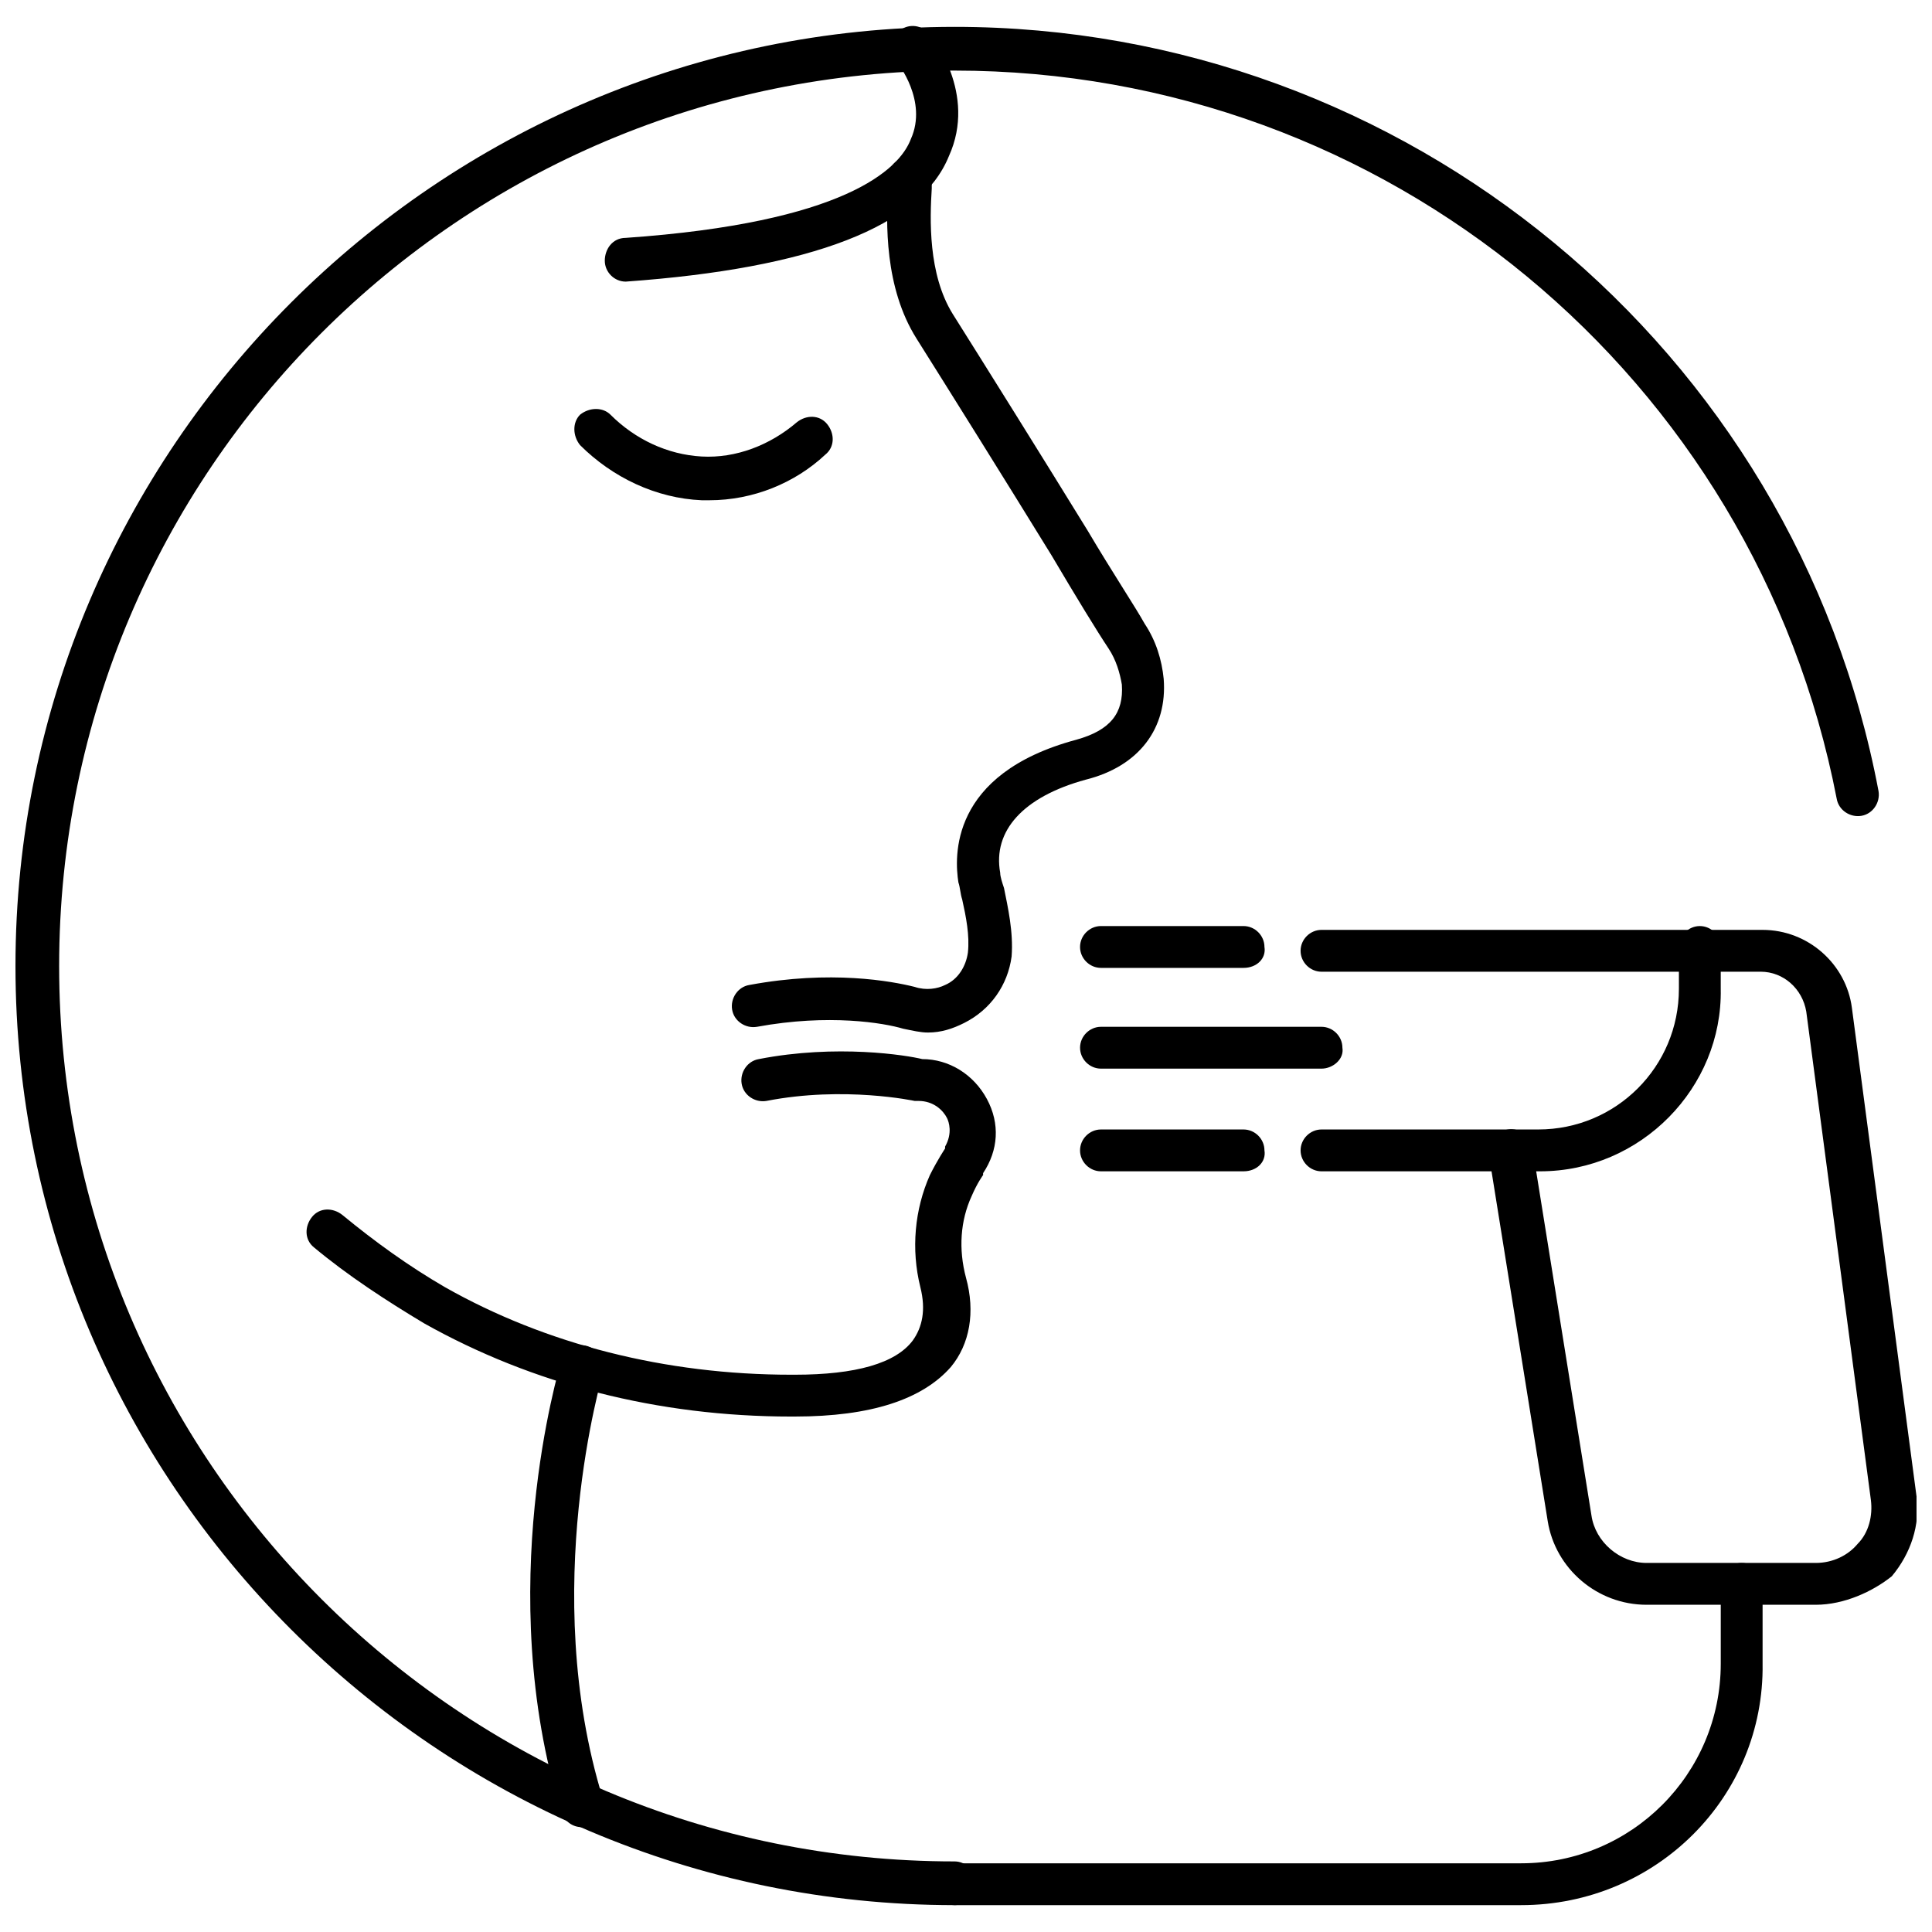 <?xml version="1.0" encoding="UTF-8"?>
<!-- Uploaded to: ICON Repo, www.iconrepo.com, Generator: ICON Repo Mixer Tools -->
<svg width="800px" height="800px" version="1.1" viewBox="144 144 512 512" xmlns="http://www.w3.org/2000/svg">
 <defs>
  <clipPath id="b">
   <path d="m148.09 151h493.91v498h-493.91z"/>
  </clipPath>
  <clipPath id="a">
   <path d="m488 390h163.9v180h-163.9z"/>
  </clipPath>
 </defs>
 <path d="m389.92 417.63c-2.016 0-4.031-0.504-6.551-1.008-5.039-1.512-19.648-4.031-38.793-0.504-3.023 0.504-6.047-1.512-6.551-4.535-0.504-3.023 1.512-6.047 4.535-6.551 21.664-4.031 37.785-1.008 43.832 0.504 3.023 1.008 6.047 0.504 8.062-0.504 3.527-1.512 5.543-5.039 6.047-8.566 0.504-4.535-0.504-9.574-1.512-14.105-0.504-1.512-0.504-3.023-1.008-4.535-1.008-6.551-2.519-28.719 31.234-37.785 9.07-2.519 12.594-7.055 12.09-14.609-0.504-3.023-1.512-6.551-3.527-9.574-3.023-4.535-8.566-13.602-15.113-24.688-12.09-19.648-27.207-43.832-35.77-57.434-8.566-13.602-8.062-30.73-7.559-40.305v-2.519c0-3.023 3.023-5.543 6.047-5.543 3.023 0 5.543 2.519 5.543 6.047v2.519c-0.504 8.062-1.008 22.672 5.543 33.25 8.566 13.602 23.68 37.785 35.77 57.434 6.551 11.082 12.594 20.152 15.113 24.688 3.023 4.535 4.535 9.574 5.039 14.609 1.008 13.098-6.551 23.176-20.656 26.703-16.625 4.535-24.688 13.602-22.672 24.688 0 1.008 0.504 2.519 1.008 4.031 1.008 5.039 2.519 11.586 2.016 18.137-1.008 7.559-5.543 14.105-12.594 17.633-3.023 1.516-6.047 2.523-9.574 2.523z"/>
 <path d="m309.82 218.63c-3.023 0-5.543-2.519-5.543-5.543 0-3.023 2.016-6.047 5.543-6.047 57.938-4.031 72.547-18.137 75.57-26.199 4.535-10.078-3.527-20.152-3.527-20.152-2.012-2.516-2.012-6.547 0.504-8.562 2.519-2.016 6.047-1.512 8.062 1.008 0.504 0.504 12.594 15.617 5.039 32.242-7.559 18.641-36.273 29.727-85.648 33.254 0.504 0 0 0 0 0z"/>
 <path d="m331.98 276.57h-2.016c-12.09-0.504-23.68-6.047-32.242-14.609-2.016-2.519-2.016-6.047 0-8.062 2.519-2.016 6.047-2.016 8.062 0 6.551 6.551 15.113 10.578 24.184 11.082 9.07 0.504 18.137-3.023 25.191-9.07 2.519-2.016 6.047-2.016 8.062 0.504 2.016 2.519 2.016 6.047-0.504 8.062-8.066 7.559-19.152 12.094-30.738 12.094z"/>
 <path d="m354.66 519.4h-1.008c-35.266 0-68.52-8.566-97.234-24.688-10.078-6.047-20.152-12.594-29.223-20.152-2.519-2.016-2.519-5.543-0.504-8.062s5.543-2.519 8.062-0.504c8.566 7.055 17.633 13.602 27.207 19.145 26.703 15.113 58.441 23.176 91.691 23.176h1.008c16.121 0 26.703-3.023 31.234-9.07 2.519-3.527 3.527-8.062 2.016-14.105-2.519-10.078-1.512-20.656 2.519-29.727 2.016-4.031 4.031-7.055 4.031-7.055v-0.504c2.016-3.527 1.008-6.551 0.504-7.559-1.008-2.016-3.527-4.535-7.559-4.535h-1.008s-18.641-4.031-39.297 0c-3.023 0.504-6.047-1.512-6.551-4.535-0.504-3.023 1.512-6.047 4.535-6.551 20.656-4.031 39.297-1.008 43.328 0 7.055 0 13.602 4.031 17.129 10.578 3.527 6.551 3.023 13.602-1.008 19.648v0.504s-1.512 2.016-3.023 5.543c-3.023 6.551-3.527 14.105-1.512 21.664 2.519 9.07 1.008 17.633-4.031 23.68-7.555 8.574-21.156 13.109-41.309 13.109z"/>
 <g clip-path="url(#b)">
  <path d="m396.98 648.88c-137.04 0-248.88-111.84-248.88-248.88 0-137.04 111.85-248.88 248.88-248.88 119.4 0 222.68 85.145 244.85 202.53 0.504 3.023-1.512 6.047-4.535 6.551-3.023 0.504-6.047-1.512-6.551-4.535-21.664-111.85-119.4-192.96-233.77-192.96-130.99 0-237.3 106.3-237.3 237.3s106.3 237.29 237.29 237.29c3.023 0 5.543 2.519 5.543 5.543 0 3.023-2.516 6.043-5.539 6.043z"/>
 </g>
 <path d="m298.23 628.22c-2.519 0-4.535-1.512-5.543-4.031-18.137-58.945-0.504-117.39 0-119.4 1.008-3.023 4.031-5.039 7.055-4.031 3.023 1.008 5.039 4.031 4.031 7.055 0 0.504-17.129 57.434 0 112.85 1.008 3.023-1.008 6.047-4.031 7.055-0.504 0.504-1.008 0.504-1.512 0.504z"/>
 <g clip-path="url(#a)">
  <path d="m625.2 569.28h-44.84c-13.098 0-24.184-9.574-26.199-22.168l-15.617-97.234c-0.504-3.023 1.512-6.047 5.039-6.551 3.023-0.504 6.047 1.512 6.551 5.039l15.617 97.234c1.008 7.055 7.559 12.594 14.609 12.594h44.84c4.535 0 8.566-2.016 11.082-5.039 3.023-3.023 4.031-7.559 3.527-11.586l-17.129-129.48c-1.008-6.047-6.047-10.578-12.09-10.578l-116.38 0.004c-3.023 0-5.543-2.519-5.543-5.543s2.519-5.543 5.543-5.543h116.88c12.09 0 22.168 9.07 23.68 20.656l17.129 129.48c1.008 7.559-1.512 15.113-6.551 21.16-5.035 4.027-12.594 7.555-20.148 7.555z"/>
 </g>
 <path d="m552.15 454.41h-57.938c-3.023 0-5.543-2.519-5.543-5.543 0-3.023 2.519-5.543 5.543-5.543h57.434c20.656 0 37.281-16.625 37.281-37.281v-11.082c0-3.023 2.519-5.543 5.543-5.543s5.543 2.519 5.543 5.543v11.082c0.504 26.199-21.16 48.367-47.863 48.367z"/>
 <path d="m494.21 427.2h-58.441c-3.023 0-5.543-2.519-5.543-5.543 0-3.023 2.519-5.543 5.543-5.543h58.441c3.023 0 5.543 2.519 5.543 5.543 0.504 3.023-2.519 5.543-5.543 5.543z"/>
 <path d="m473.55 454.41h-37.785c-3.023 0-5.543-2.519-5.543-5.543 0-3.023 2.519-5.543 5.543-5.543h37.785c3.023 0 5.543 2.519 5.543 5.543 0.504 3.023-2.016 5.543-5.543 5.543z"/>
 <path d="m473.55 400.5h-37.785c-3.023 0-5.543-2.519-5.543-5.543 0-3.023 2.519-5.543 5.543-5.543h37.785c3.023 0 5.543 2.519 5.543 5.543 0.504 3.023-2.016 5.543-5.543 5.543z"/>
 <path d="m547.11 648.88h-150.13c-3.023 0-5.543-2.519-5.543-5.543 0-3.023 2.519-5.543 5.543-5.543h150.14c29.223 0 52.898-23.68 52.898-52.898v-21.16c0-3.023 2.519-5.543 5.543-5.543 3.023 0 5.543 2.519 5.543 5.543v21.16c0.5 35.27-28.215 63.984-63.988 63.984z"/>
</svg>